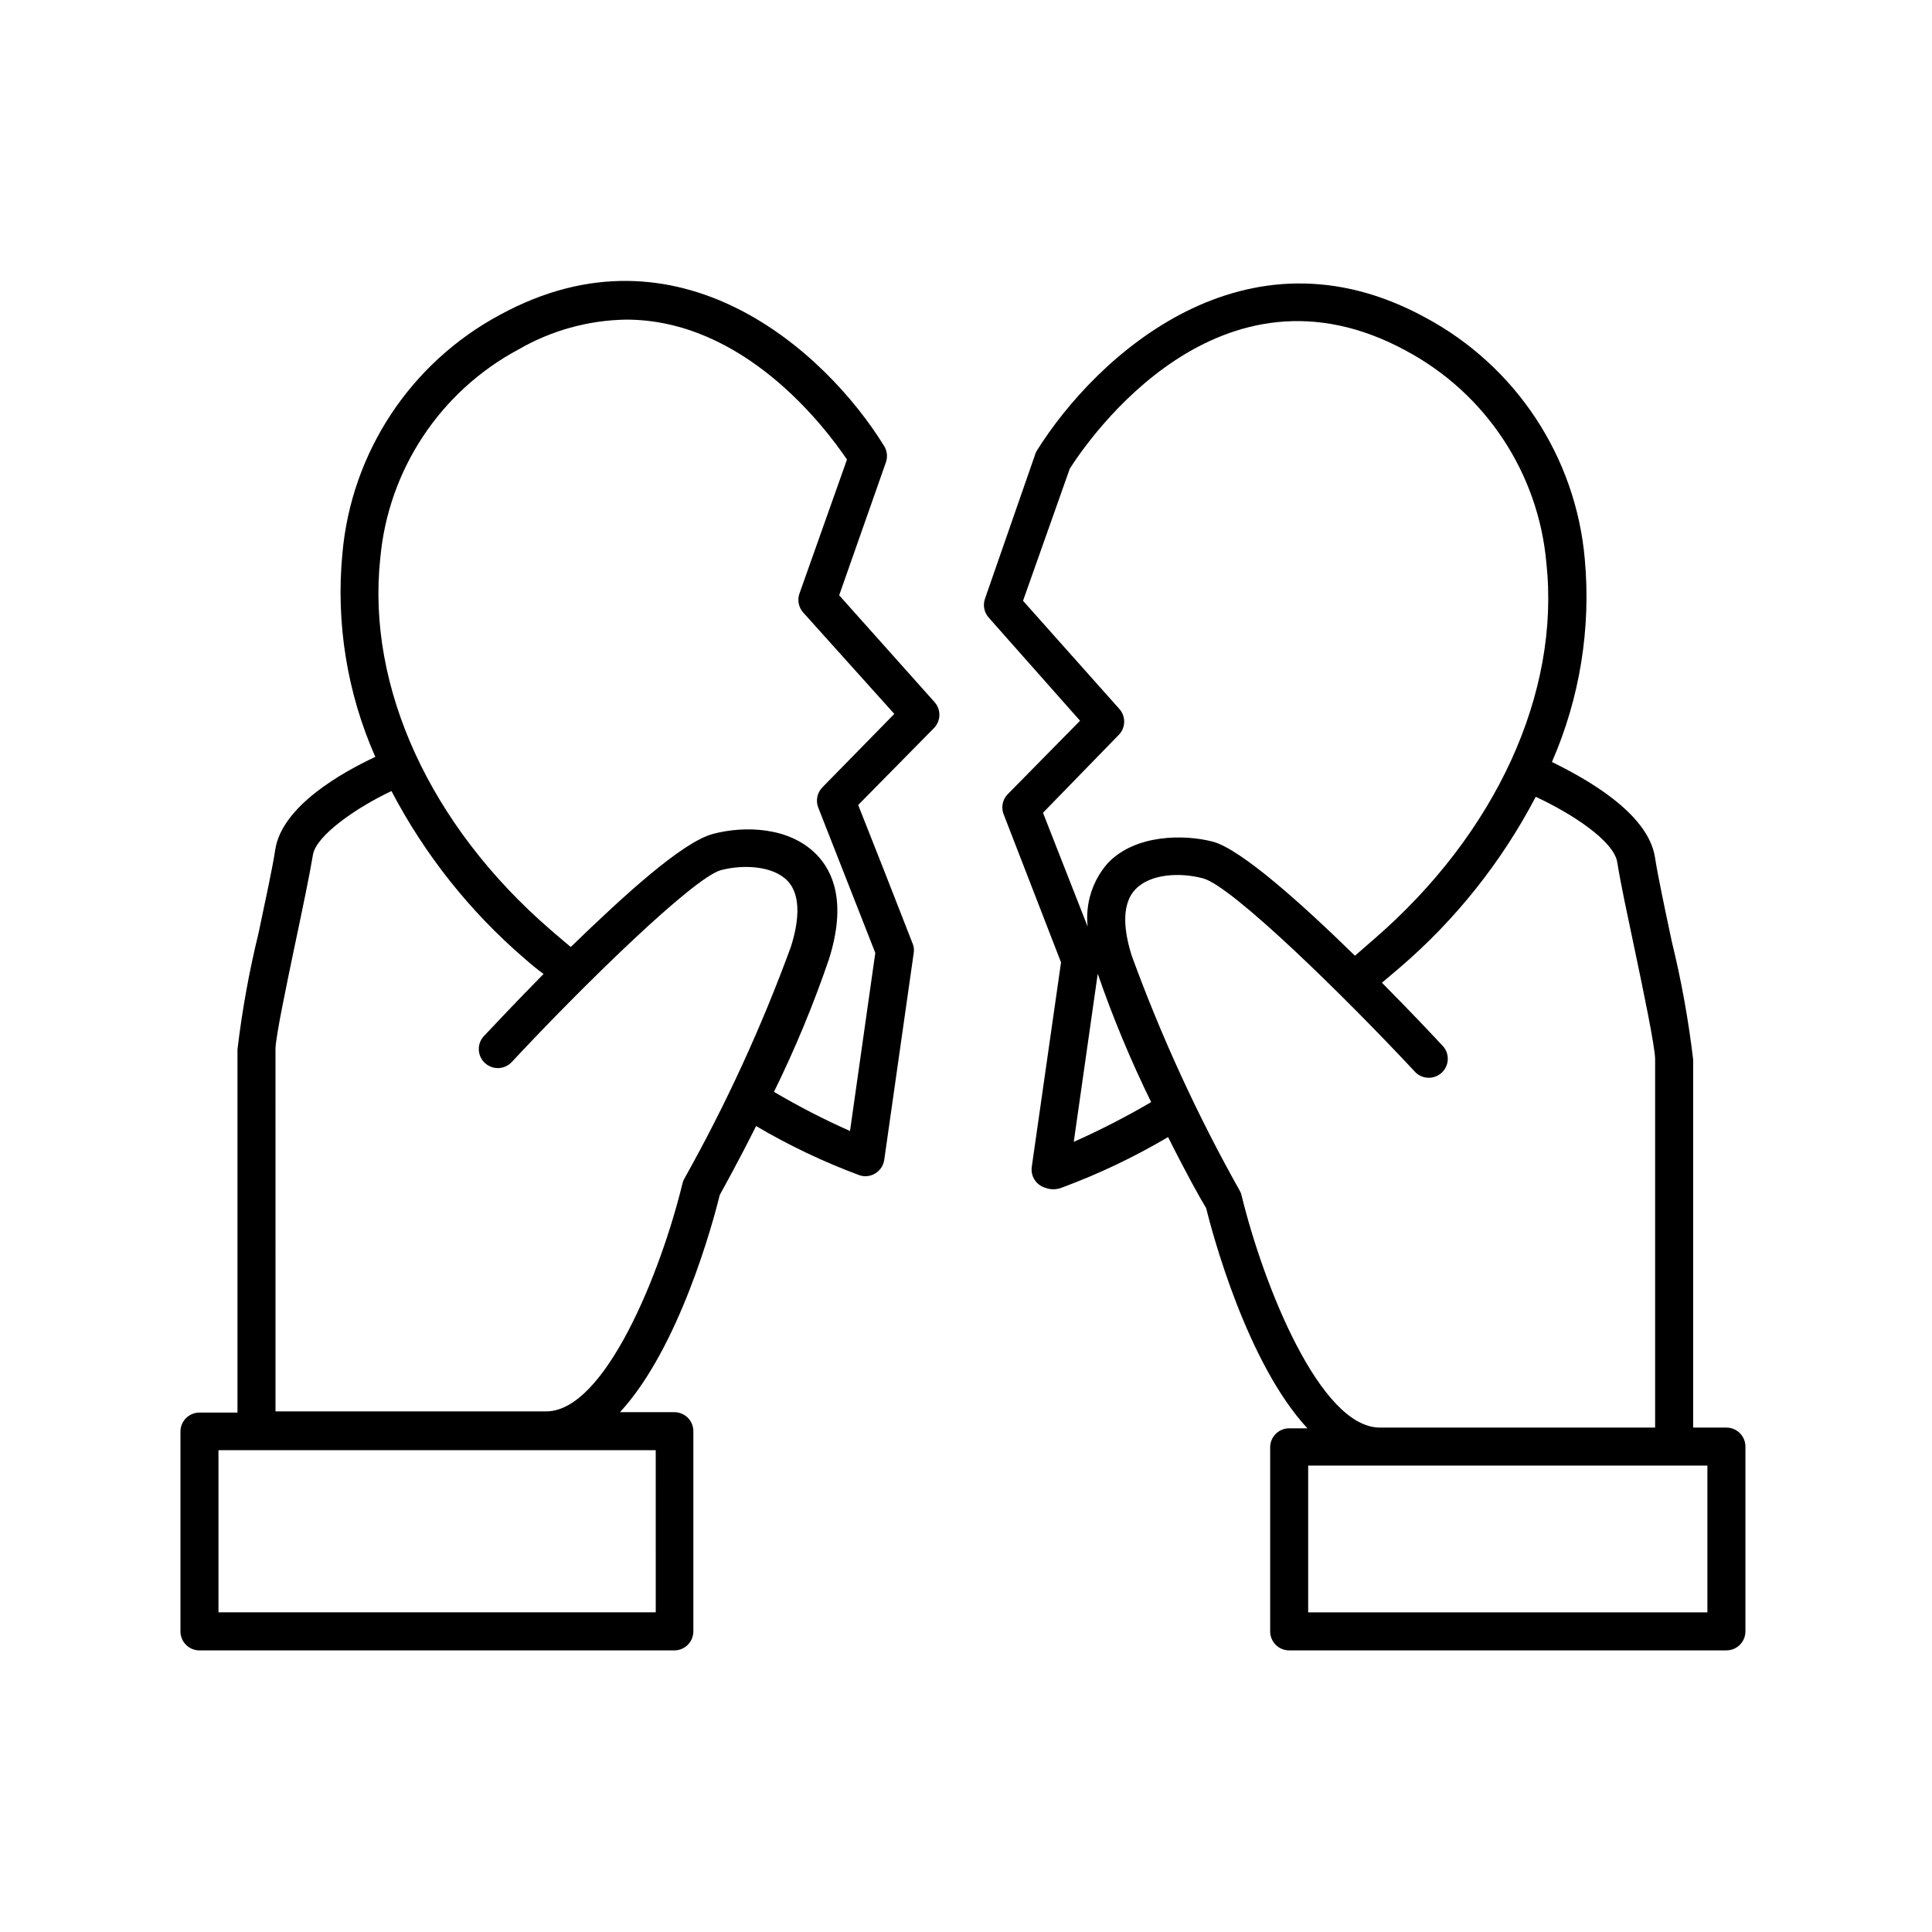 <?xml version="1.0" encoding="UTF-8"?>
<!-- Uploaded to: ICON Repo, www.svgrepo.com, Generator: ICON Repo Mixer Tools -->
<svg fill="#000000" width="800px" height="800px" version="1.1" viewBox="144 144 512 512" xmlns="http://www.w3.org/2000/svg">
 <g>
  <path d="m322.71 581.37c1.336 0 2.617-0.531 3.562-1.477 0.945-0.945 1.477-2.227 1.477-3.562v-53.051c0-1.336-0.531-2.617-1.477-3.562-0.945-0.945-2.227-1.477-3.562-1.477h-14.41c15.719-17.027 24.688-50.383 26.449-57.586 1.16-2.117 5.039-9.07 9.621-18.238h0.004c8.699 5.133 17.836 9.484 27.305 13 0.535 0.191 1.098 0.297 1.664 0.301 0.926-0.004 1.832-0.266 2.621-0.754 1.281-0.781 2.148-2.094 2.367-3.578l7.809-54.816v0.004c0.152-0.871 0.047-1.762-0.305-2.57l-7.504-19.195-6.902-17.48 20.152-20.453v-0.004c1.824-1.938 1.824-4.961 0-6.902l-25.191-28.215 12.395-35.266c0.496-1.445 0.312-3.039-0.504-4.332-15.566-25.191-54.562-60.457-101.72-34.762-23.707 12.68-39.426 36.449-41.816 63.227-1.77 18.438 1.23 37.016 8.715 53.957-8.715 4.082-24.637 12.949-26.5 24.484-0.754 5.039-2.57 13.25-4.434 22.168-2.488 10.172-4.359 20.488-5.594 30.887v96.227h-10.078 0.004c-2.785 0-5.039 2.254-5.039 5.039v52.949c0 1.336 0.531 2.617 1.477 3.562 0.945 0.945 2.227 1.477 3.562 1.477zm-77.941-289.34c2.086-23.465 15.859-44.301 36.629-55.418 8.676-5.023 18.492-7.746 28.516-7.91 31.137 0 52.598 28.312 58.543 37.082l-12.594 35.52-0.004-0.004c-0.609 1.738-0.223 3.672 1.008 5.039l24.133 26.852-19.043 19.445v0.004c-1.406 1.418-1.84 3.531-1.109 5.391l15.113 38.492-6.699 47.207c-6.91-3.07-13.641-6.535-20.152-10.379 5.621-11.434 10.5-23.211 14.609-35.266 4.734-15.113 0.906-23.176-3.176-27.457-7.254-7.609-19.348-7.809-27.559-5.644-8.207 2.164-23.676 16.375-37.73 29.977-1.762-1.512-3.578-2.973-5.391-4.586-31.895-27.559-48.719-64.336-45.094-98.344zm-27.762 129.98c0-3.125 3.125-17.938 5.391-28.766 1.914-9.07 3.68-17.582 4.535-22.723s11.586-12.543 20.809-16.879c8.84 16.895 20.809 31.957 35.27 44.387 1.664 1.461 3.223 2.769 5.039 4.082-7.305 7.406-13.25 13.754-15.82 16.473h-0.004c-1.891 2.043-1.766 5.234 0.277 7.129 2.047 1.891 5.238 1.766 7.129-0.277 18.539-19.902 48.062-48.82 55.418-50.836 5.742-1.512 13.754-1.258 17.684 2.871 3.93 4.133 2.672 11.789 0.855 17.434h0.004c-7.75 21.191-17.184 41.73-28.215 61.414-0.238 0.387-0.41 0.812-0.504 1.258-5.691 23.477-20.504 60.457-36.125 60.457l-71.738 0.004zm-15.113 106.3h115.88l0.004 42.973h-115.88z"/>
  <path d="m601.52 522.32h-8.816v-97.488c-1.238-10.52-3.121-20.949-5.644-31.234-1.914-9.02-3.727-17.531-4.484-22.469-1.914-11.84-18.641-20.957-27.305-25.191 7.391-16.898 10.391-35.391 8.715-53.758-2.375-27.113-18.273-51.195-42.27-64.035-47.711-26.047-87.16 10.078-102.93 35.266-0.199 0.312-0.352 0.652-0.453 1.008l-13.301 38.242c-0.609 1.734-0.223 3.668 1.008 5.035l24.184 27.309-19.348 19.648c-1.301 1.484-1.613 3.59-0.805 5.391l15.113 38.996-7.758 54.207c-0.336 2.434 1.133 4.754 3.477 5.492 1.441 0.57 3.043 0.57 4.484 0 9.77-3.617 19.195-8.102 28.164-13.402 4.734 9.473 8.715 16.625 10.078 18.793 1.762 7.106 10.883 41.16 26.852 58.391h-4.84c-2.781 0-5.035 2.258-5.035 5.039v48.77c0 1.336 0.531 2.617 1.473 3.562 0.945 0.945 2.227 1.477 3.562 1.477h115.88c1.336 0 2.617-0.531 3.562-1.477 0.945-0.945 1.473-2.227 1.473-3.562v-48.969c0-1.34-0.527-2.621-1.473-3.562-0.945-0.945-2.227-1.477-3.562-1.477zm-181.12-162.93 20.152-20.707c1.824-1.938 1.824-4.961 0-6.902l-25.441-28.566 12.395-35.016c5.039-7.91 39.648-58.242 89.227-31.188l-0.004 0.004c21.051 11.293 34.992 32.43 37.082 56.227 3.68 34.461-13.402 71.742-45.695 99.652l-5.039 4.383c-14.008-13.703-30.23-28.266-37.684-30.23-7.457-1.965-20.504-2.016-27.809 5.691l-0.004 0.004c-4.066 4.609-6.004 10.719-5.34 16.828zm8.16 87.211 6.348-44.535 0.004-0.004c4.016 11.617 8.742 22.973 14.156 34.008-6.637 3.887-13.48 7.398-20.504 10.531zm44.488 14.258c-0.094-0.461-0.262-0.906-0.504-1.312-11.18-19.902-20.73-40.676-28.566-62.117-1.863-5.742-3.176-13.453 0.906-17.734s12.09-4.484 17.938-2.922c7.656 2.016 37.586 31.336 56.375 51.488 1.934 1.809 4.938 1.812 6.879 0.008 1.938-1.805 2.144-4.801 0.477-6.859-2.621-2.82-8.766-9.371-16.324-16.977l4.637-3.93c14.82-12.676 27.082-28.066 36.121-45.344 9.422 4.383 20.707 11.637 21.613 17.383 0.906 5.742 2.672 13.855 4.586 22.973 2.316 10.984 5.441 25.996 5.441 29.172v97.637h-72.949c-15.82 0-30.836-37.688-36.629-61.465zm123.43 110.43h-105.8v-38.895h105.8z"/>
 </g>
</svg>